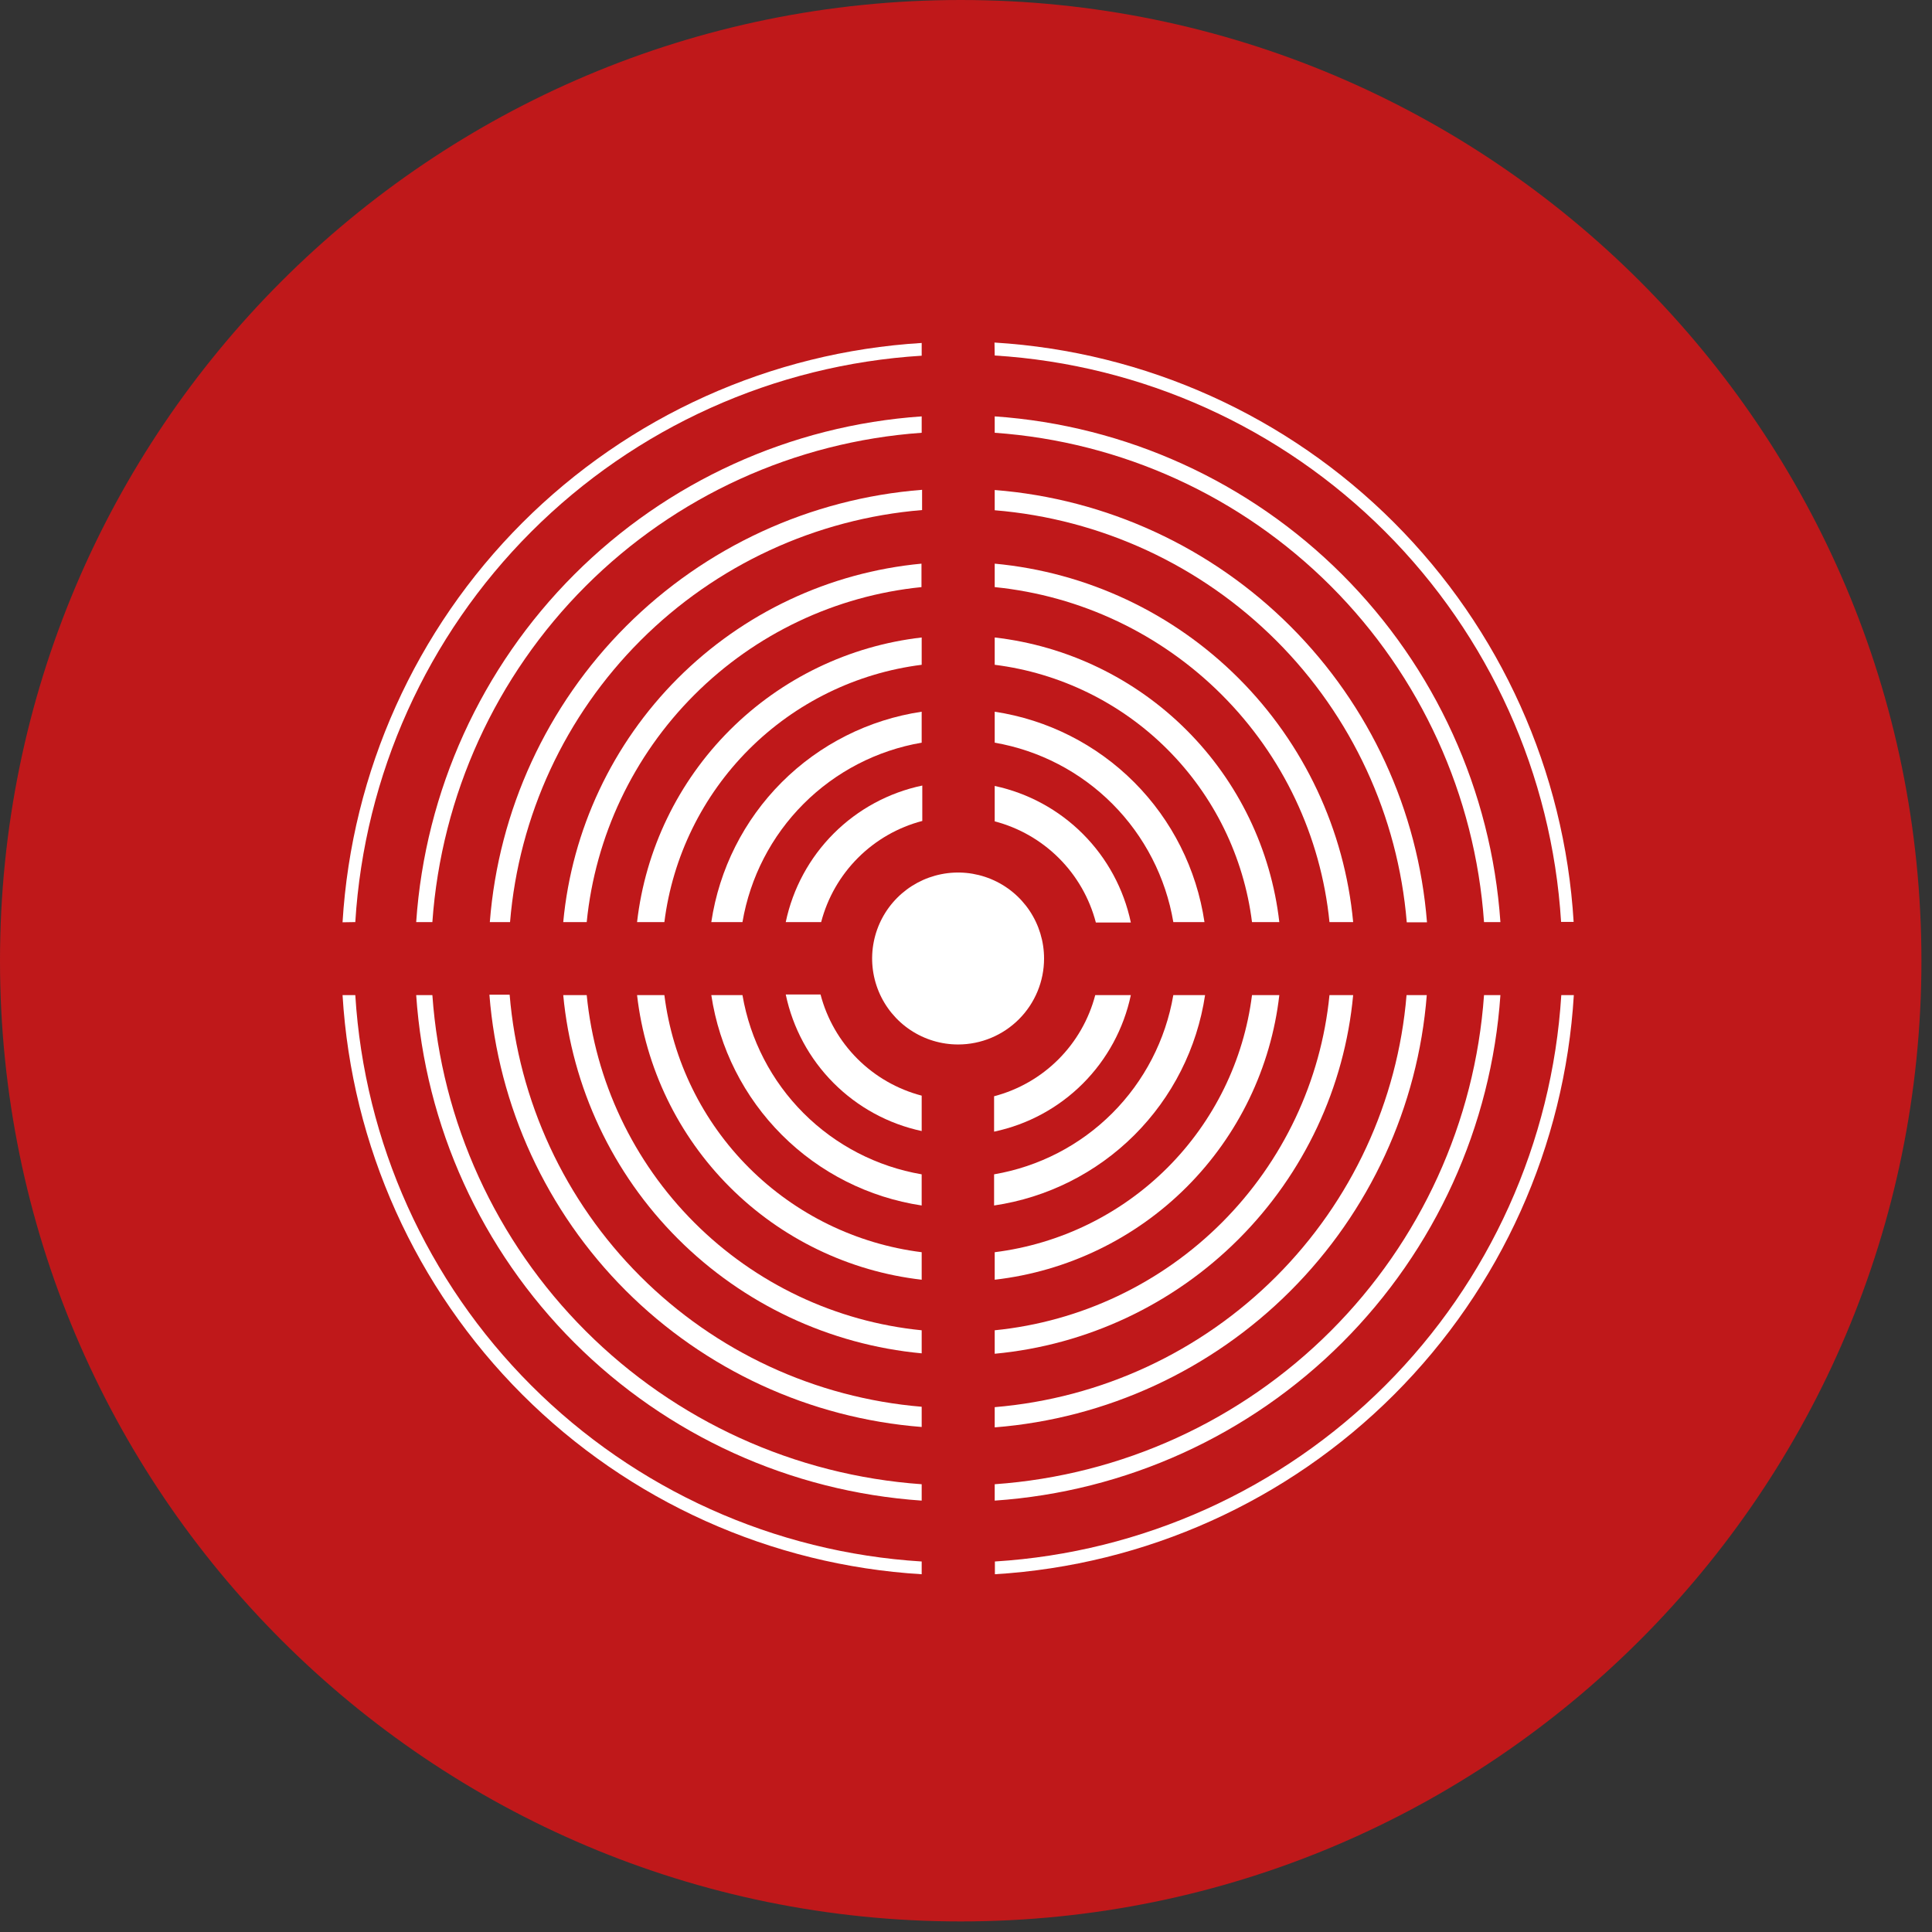 <svg width="141" height="141" viewBox="0 0 141 141" fill="none" xmlns="http://www.w3.org/2000/svg">
<rect x="0" y="0" width="141" height="141" fill="#333333" stroke="none"/>
<path d="M70.114 140.229C108.837 140.229 140.228 108.837 140.228 70.115C140.228 31.392 108.837 0 70.114 0C31.391 0 0 31.392 0 70.115C0 108.837 31.391 140.229 70.114 140.229Z" fill="#BF181A"/>
<path d="M67.265 87.978V85.704C64 85.144 60.989 83.586 58.647 81.243C56.304 78.901 54.746 75.89 54.186 72.625H51.912C52.494 76.489 54.298 80.065 57.062 82.828C59.825 85.591 63.401 87.396 67.265 87.978Z" fill="white"/>
<path d="M72.595 51.942V54.201C75.855 54.768 78.859 56.331 81.194 58.677C83.528 61.022 85.078 64.033 85.631 67.295H87.904C87.332 63.434 85.535 59.859 82.78 57.096C80.024 54.332 76.454 52.526 72.595 51.942Z" fill="white"/>
<path d="M87.948 72.625H85.63C85.072 75.891 83.514 78.903 81.172 81.246C78.829 83.589 75.816 85.146 72.55 85.704V87.978C76.424 87.407 80.011 85.607 82.783 82.843C85.556 80.078 87.366 76.496 87.948 72.625Z" fill="white"/>
<path d="M93.366 72.625H91.373C90.771 77.393 88.599 81.826 85.199 85.224C81.799 88.621 77.364 90.79 72.595 91.388V93.396C77.894 92.787 82.831 90.403 86.602 86.632C90.374 82.86 92.758 77.923 93.366 72.625Z" fill="white"/>
<path d="M46.494 67.295H48.487C49.089 62.525 51.261 58.09 54.66 54.69C58.06 51.29 62.495 49.118 67.266 48.517V46.524C61.967 47.133 57.03 49.517 53.258 53.288C49.487 57.059 47.103 61.996 46.494 67.295Z" fill="white"/>
<path d="M67.266 93.396V91.388C62.496 90.79 58.062 88.621 54.662 85.224C51.262 81.826 49.089 77.393 48.487 72.625H46.494C47.103 77.923 49.487 82.86 53.258 86.632C57.03 90.403 61.967 92.787 67.266 93.396Z" fill="white"/>
<path d="M57.345 67.295H59.929C60.393 65.52 61.322 63.901 62.619 62.604C63.916 61.307 65.535 60.378 67.31 59.914V57.33C64.861 57.844 62.614 59.061 60.845 60.83C59.075 62.6 57.859 64.846 57.345 67.295Z" fill="white"/>
<path d="M76.197 69.953C76.197 68.711 75.829 67.498 75.139 66.465C74.449 65.433 73.468 64.629 72.321 64.155C71.173 63.68 69.911 63.557 68.694 63.8C67.476 64.043 66.358 64.642 65.481 65.521C64.604 66.4 64.008 67.52 63.768 68.738C63.527 69.956 63.654 71.218 64.131 72.364C64.608 73.51 65.414 74.489 66.448 75.177C67.482 75.864 68.696 76.23 69.938 76.227C71.599 76.223 73.191 75.56 74.365 74.384C75.538 73.208 76.197 71.614 76.197 69.953Z" fill="white"/>
<path d="M72.595 46.524V48.517C77.366 49.118 81.8 51.29 85.2 54.69C88.6 58.09 90.772 62.525 91.373 67.295H93.366C92.758 61.996 90.374 57.059 86.602 53.288C82.831 49.517 77.894 47.133 72.595 46.524Z" fill="white"/>
<path d="M72.595 25.945C83.339 26.612 93.47 31.181 101.082 38.793C108.694 46.405 113.264 56.536 113.93 67.281H114.846C114.181 56.287 109.515 45.917 101.728 38.128C93.942 30.338 83.573 25.669 72.58 25L72.595 25.945Z" fill="white"/>
<path d="M67.266 82.545V79.962C65.491 79.497 63.872 78.569 62.575 77.272C61.277 75.974 60.349 74.355 59.884 72.58H57.345C57.858 75.023 59.068 77.264 60.829 79.033C62.59 80.802 64.826 82.022 67.266 82.545Z" fill="white"/>
<path d="M51.912 67.295H54.186C54.743 64.027 56.3 61.013 58.643 58.668C60.986 56.322 63.998 54.761 67.265 54.201V51.942C63.399 52.519 59.821 54.322 57.057 57.086C54.293 59.85 52.489 63.429 51.912 67.295Z" fill="white"/>
<path d="M72.595 57.36V59.943C74.37 60.408 75.989 61.336 77.286 62.633C78.584 63.931 79.512 65.55 79.977 67.325H82.53C82.015 64.881 80.802 62.639 79.039 60.871C77.275 59.102 75.037 57.883 72.595 57.36Z" fill="white"/>
<path d="M82.53 72.624H79.932C79.467 74.399 78.539 76.019 77.242 77.316C75.944 78.613 74.325 79.541 72.55 80.006V82.589C75.001 82.074 77.248 80.858 79.02 79.089C80.792 77.32 82.011 75.074 82.53 72.624Z" fill="white"/>
<path d="M67.266 104.143V102.667C59.507 102.02 52.228 98.644 46.723 93.138C41.217 87.633 37.841 80.354 37.194 72.595H35.718C36.358 80.749 39.887 88.407 45.67 94.191C51.454 99.974 59.112 103.504 67.266 104.143Z" fill="white"/>
<path d="M109.502 72.625H108.306C107.65 81.878 103.676 90.583 97.116 97.141C90.555 103.699 81.848 107.669 72.595 108.321V109.517C82.165 108.862 91.175 104.765 97.959 97.984C104.743 91.202 108.843 82.194 109.502 72.625Z" fill="white"/>
<path d="M72.595 30.388V31.584C81.851 32.237 90.559 36.209 97.121 42.77C103.681 49.331 107.653 58.04 108.306 67.295H109.502C108.84 57.725 104.74 48.717 97.957 41.934C91.173 35.151 82.165 31.05 72.595 30.388Z" fill="white"/>
<path d="M67.266 109.517V108.321C58.012 107.669 49.306 103.699 42.745 97.141C36.184 90.583 32.211 81.878 31.555 72.625H30.374C31.029 82.193 35.126 91.201 41.908 97.982C48.69 104.764 57.697 108.861 67.266 109.517Z" fill="white"/>
<path d="M113.945 72.624C113.278 83.369 108.709 93.5 101.097 101.112C93.485 108.724 83.354 113.293 72.609 113.96V114.89C83.6 114.225 93.966 109.558 101.751 101.77C109.535 93.983 114.199 83.615 114.86 72.624H113.945Z" fill="white"/>
<path d="M30.374 67.295H31.555C32.21 58.041 36.183 49.334 42.744 42.773C49.304 36.213 58.011 32.24 67.266 31.584V30.388C57.696 31.047 48.688 35.147 41.907 41.932C35.125 48.716 31.029 57.725 30.374 67.295Z" fill="white"/>
<path d="M67.266 113.96C56.52 113.296 46.387 108.728 38.775 101.116C31.162 93.503 26.594 83.37 25.93 72.624H25C25.662 83.618 30.328 93.988 38.115 101.775C45.902 109.563 56.272 114.228 67.266 114.89V113.96Z" fill="white"/>
<path d="M25.93 67.295C26.594 56.55 31.162 46.417 38.774 38.804C46.387 31.192 56.52 26.623 67.266 25.96V25.03C56.272 25.698 45.904 30.368 38.117 38.157C30.331 45.947 25.665 56.316 25 67.31L25.93 67.295Z" fill="white"/>
<path d="M41.106 67.295H42.819C43.445 61.027 46.219 55.168 50.673 50.712C55.126 46.256 60.983 43.478 67.251 42.848V41.136C60.529 41.77 54.239 44.73 49.466 49.505C44.693 54.281 41.736 60.573 41.106 67.295Z" fill="white"/>
<path d="M72.595 41.136V42.848C78.863 43.478 84.72 46.256 89.173 50.712C93.626 55.168 96.401 61.027 97.027 67.295H98.755C98.127 60.569 95.169 54.274 90.392 49.498C85.616 44.721 79.321 41.764 72.595 41.136Z" fill="white"/>
<path d="M72.595 35.762V37.239C80.357 37.877 87.641 41.25 93.148 46.757C98.655 52.264 102.028 59.548 102.667 67.31H104.143C103.501 59.157 99.97 51.501 94.188 45.718C88.404 39.935 80.748 36.405 72.595 35.762Z" fill="white"/>
<path d="M67.266 98.769V97.086C60.992 96.462 55.128 93.684 50.671 89.224C46.214 84.764 43.439 78.899 42.819 72.625H41.106C41.74 79.347 44.7 85.637 49.476 90.409C54.252 95.183 60.543 98.139 67.266 98.769Z" fill="white"/>
<path d="M98.755 72.625H97.027C96.407 78.897 93.635 84.76 89.181 89.22C84.727 93.679 78.866 96.459 72.595 97.086V98.799C79.323 98.17 85.62 95.21 90.397 90.431C95.174 85.651 98.13 79.353 98.755 72.625Z" fill="white"/>
<path d="M104.128 72.624H102.652C102.008 80.382 98.635 87.661 93.132 93.166C87.629 98.672 80.353 102.049 72.595 102.696V104.172C80.746 103.527 88.398 99.995 94.178 94.212C99.958 88.43 103.486 80.775 104.128 72.624Z" fill="white"/>
<path d="M35.748 67.295H37.224C37.865 59.534 41.239 52.252 46.746 46.745C52.252 41.239 59.534 37.865 67.295 37.224V35.747C59.14 36.384 51.481 39.912 45.697 45.696C39.912 51.48 36.384 59.14 35.748 67.295Z" fill="white"/>
</svg>
